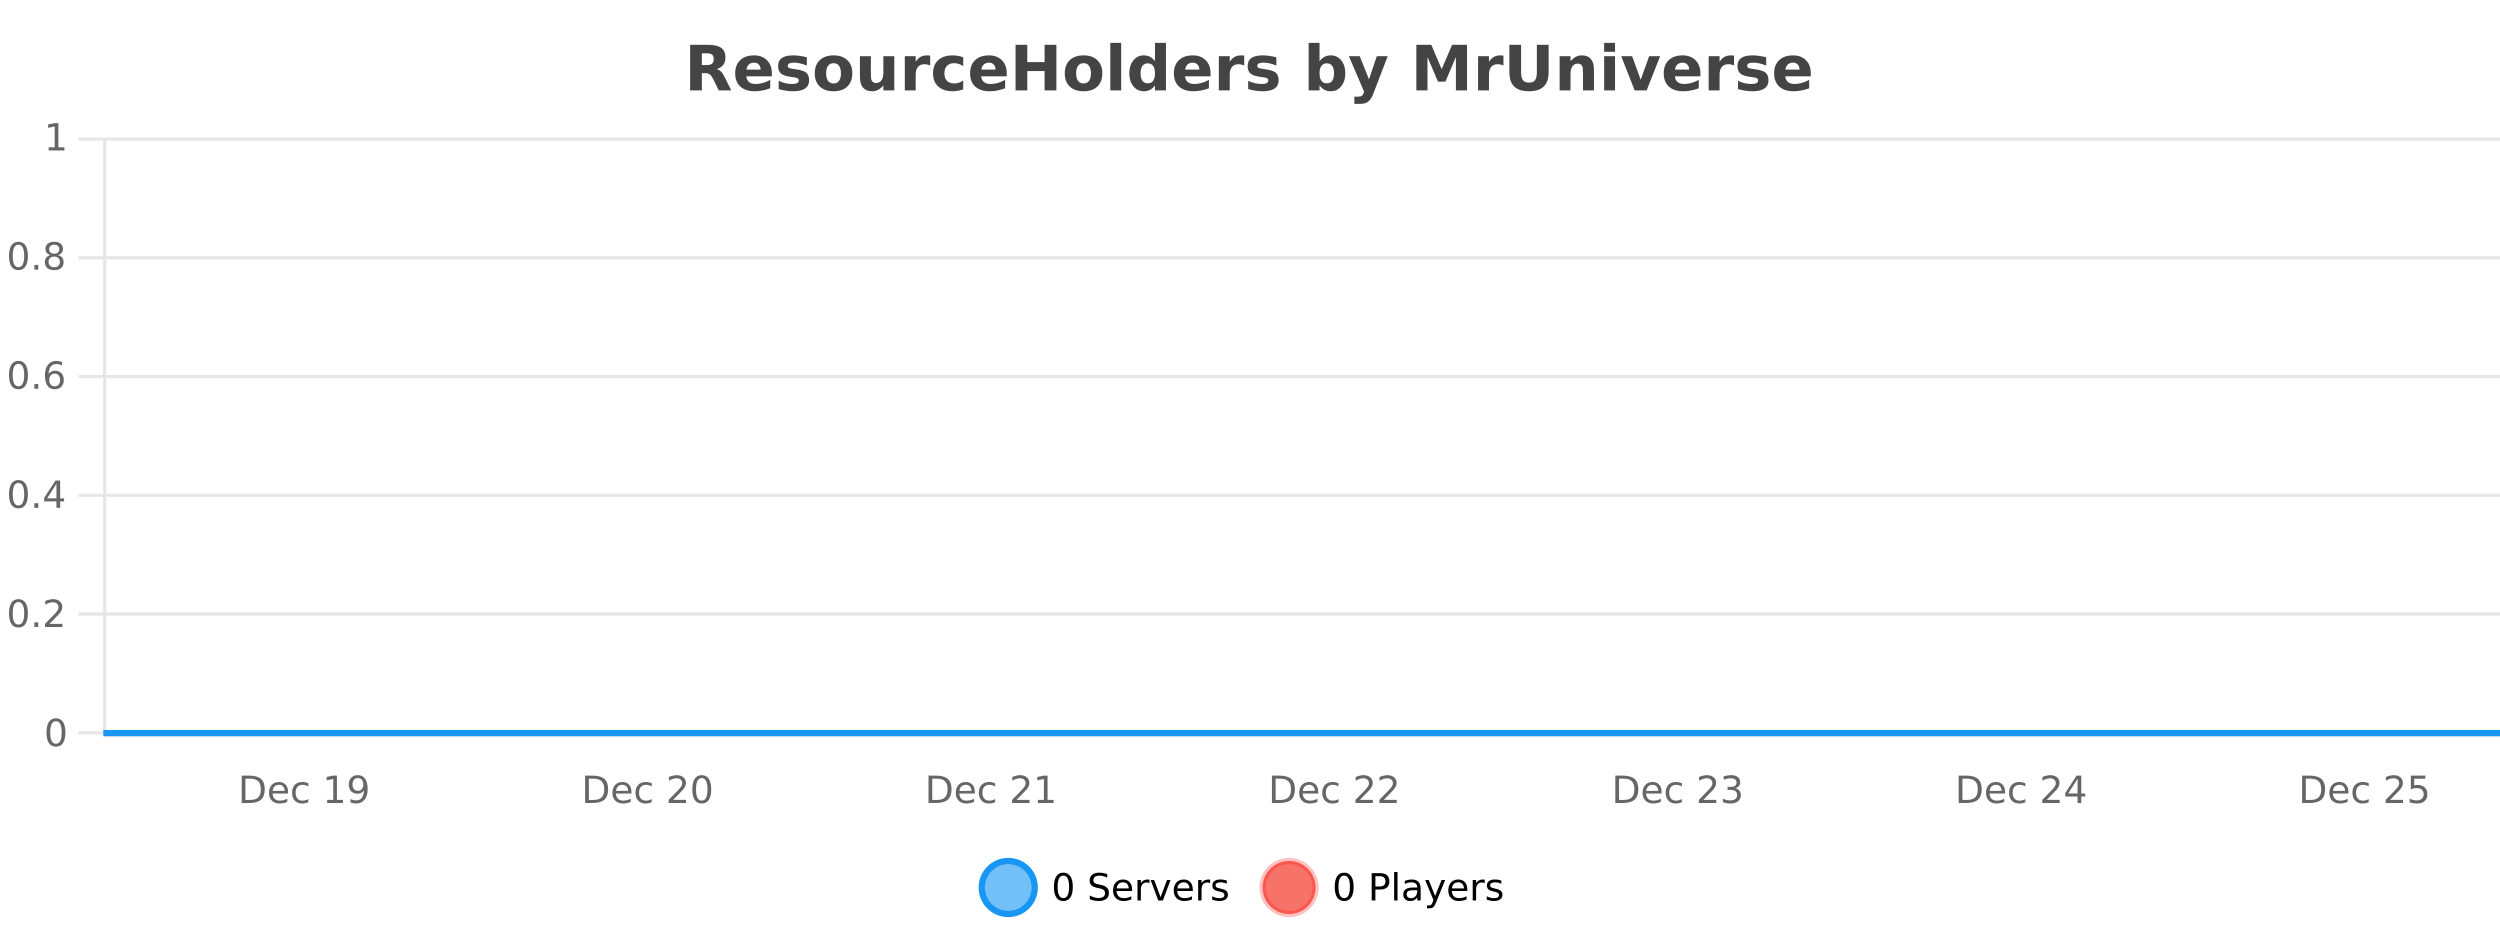 <?xml version="1.0" encoding="UTF-8"?>
<svg xmlns="http://www.w3.org/2000/svg" xmlns:xlink="http://www.w3.org/1999/xlink" width="800pt" height="300pt" viewBox="0 0 800 300" version="1.1">
<defs>
<clipPath id="clip1">
  <path d="M 285 263 L 360 263 L 360 300 L 285 300 Z M 285 263 "/>
</clipPath>
<clipPath id="clip2">
  <path d="M 375 263 L 450 263 L 450 300 L 375 300 Z M 375 263 "/>
</clipPath>
<clipPath id="clip3">
  <path d="M 32.086 233 L 800 233 L 800 235.602 L 32.086 235.602 Z M 32.086 233 "/>
</clipPath>
</defs>
<g id="surface3606346">
<rect x="0" y="0" width="800" height="300" style="fill:rgb(100%,100%,100%);fill-opacity:1;stroke:none;"/>
<path style="fill:none;stroke-width:1;stroke-linecap:butt;stroke-linejoin:miter;stroke:rgb(0%,0%,0%);stroke-opacity:0.098;stroke-miterlimit:10;" d="M 34 234.5 L 800 234.5 "/>
<path style="fill:none;stroke-width:1;stroke-linecap:butt;stroke-linejoin:miter;stroke:rgb(0%,0%,0%);stroke-opacity:0.098;stroke-miterlimit:10;" d="M 25.086 234.5 L 33 234.5 "/>
<path style="fill:none;stroke-width:1;stroke-linecap:butt;stroke-linejoin:miter;stroke:rgb(0%,0%,0%);stroke-opacity:0.098;stroke-miterlimit:10;" d="M 34 196.5 L 800 196.5 "/>
<path style="fill:none;stroke-width:1;stroke-linecap:butt;stroke-linejoin:miter;stroke:rgb(0%,0%,0%);stroke-opacity:0.098;stroke-miterlimit:10;" d="M 25.086 196.5 L 33 196.5 "/>
<path style="fill:none;stroke-width:1;stroke-linecap:butt;stroke-linejoin:miter;stroke:rgb(0%,0%,0%);stroke-opacity:0.098;stroke-miterlimit:10;" d="M 34 158.5 L 800 158.5 "/>
<path style="fill:none;stroke-width:1;stroke-linecap:butt;stroke-linejoin:miter;stroke:rgb(0%,0%,0%);stroke-opacity:0.098;stroke-miterlimit:10;" d="M 25.086 158.5 L 33 158.5 "/>
<path style="fill:none;stroke-width:1;stroke-linecap:butt;stroke-linejoin:miter;stroke:rgb(0%,0%,0%);stroke-opacity:0.098;stroke-miterlimit:10;" d="M 34 120.5 L 800 120.5 "/>
<path style="fill:none;stroke-width:1;stroke-linecap:butt;stroke-linejoin:miter;stroke:rgb(0%,0%,0%);stroke-opacity:0.098;stroke-miterlimit:10;" d="M 25.086 120.5 L 33 120.5 "/>
<path style="fill:none;stroke-width:1;stroke-linecap:butt;stroke-linejoin:miter;stroke:rgb(0%,0%,0%);stroke-opacity:0.098;stroke-miterlimit:10;" d="M 34 82.5 L 800 82.5 "/>
<path style="fill:none;stroke-width:1;stroke-linecap:butt;stroke-linejoin:miter;stroke:rgb(0%,0%,0%);stroke-opacity:0.098;stroke-miterlimit:10;" d="M 25.086 82.5 L 33 82.5 "/>
<path style="fill:none;stroke-width:1;stroke-linecap:butt;stroke-linejoin:miter;stroke:rgb(0%,0%,0%);stroke-opacity:0.098;stroke-miterlimit:10;" d="M 34 44.5 L 800 44.5 "/>
<path style="fill:none;stroke-width:1;stroke-linecap:butt;stroke-linejoin:miter;stroke:rgb(0%,0%,0%);stroke-opacity:0.098;stroke-miterlimit:10;" d="M 25.086 44.5 L 33 44.5 "/>
<path style=" stroke:none;fill-rule:nonzero;fill:rgb(9.02%,58.824%,95.294%);fill-opacity:0.6;" d="M 331.121 284 C 331.121 288.688 327.324 292.484 322.637 292.484 C 317.953 292.484 314.152 288.688 314.152 284 C 314.152 279.312 317.953 275.516 322.637 275.516 C 327.324 275.516 331.121 279.312 331.121 284 Z M 331.121 284 "/>
<g clip-path="url(#clip1)" clip-rule="nonzero">
<path style="fill:none;stroke-width:2;stroke-linecap:butt;stroke-linejoin:miter;stroke:rgb(9.02%,58.824%,95.294%);stroke-opacity:1;stroke-miterlimit:10;" d="M 331.121 284 C 331.121 288.688 327.324 292.484 322.637 292.484 C 317.953 292.484 314.152 288.688 314.152 284 C 314.152 279.312 317.953 275.516 322.637 275.516 C 327.324 275.516 331.121 279.312 331.121 284 Z M 331.121 284 "/>
</g>
<path style=" stroke:none;fill-rule:nonzero;fill:rgb(0%,0%,0%);fill-opacity:1;" d="M 340.266 280.188 C 339.66 280.188 339.203 280.492 338.891 281.094 C 338.586 281.688 338.438 282.59 338.438 283.797 C 338.438 284.996 338.586 285.898 338.891 286.5 C 339.203 287.094 339.66 287.391 340.266 287.391 C 340.879 287.391 341.336 287.094 341.641 286.5 C 341.953 285.898 342.109 284.996 342.109 283.797 C 342.109 282.59 341.953 281.688 341.641 281.094 C 341.336 280.492 340.879 280.188 340.266 280.188 Z M 340.266 279.25 C 341.242 279.25 341.992 279.641 342.516 280.422 C 343.035 281.195 343.297 282.32 343.297 283.797 C 343.297 285.266 343.035 286.391 342.516 287.172 C 341.992 287.945 341.242 288.328 340.266 288.328 C 339.285 288.328 338.535 287.945 338.016 287.172 C 337.504 286.391 337.25 285.266 337.25 283.797 C 337.25 282.32 337.504 281.195 338.016 280.422 C 338.535 279.641 339.285 279.25 340.266 279.25 Z M 354.32 279.688 L 354.32 280.844 C 353.871 280.637 353.445 280.48 353.039 280.375 C 352.641 280.262 352.262 280.203 351.898 280.203 C 351.25 280.203 350.75 280.328 350.398 280.578 C 350.055 280.828 349.883 281.188 349.883 281.656 C 349.883 282.043 349.996 282.336 350.227 282.531 C 350.453 282.73 350.898 282.887 351.555 283 L 352.258 283.156 C 353.141 283.324 353.793 283.621 354.211 284.047 C 354.637 284.465 354.852 285.027 354.852 285.734 C 354.852 286.59 354.562 287.234 353.992 287.672 C 353.43 288.109 352.594 288.328 351.492 288.328 C 351.086 288.328 350.648 288.281 350.18 288.188 C 349.711 288.094 349.227 287.953 348.727 287.766 L 348.727 286.547 C 349.203 286.82 349.672 287.023 350.133 287.156 C 350.602 287.293 351.055 287.359 351.492 287.359 C 352.168 287.359 352.688 287.23 353.055 286.969 C 353.43 286.699 353.617 286.32 353.617 285.828 C 353.617 285.402 353.48 285.07 353.211 284.828 C 352.949 284.578 352.516 284.398 351.914 284.281 L 351.195 284.141 C 350.309 283.965 349.668 283.688 349.273 283.312 C 348.887 282.938 348.695 282.418 348.695 281.75 C 348.695 280.969 348.965 280.359 349.508 279.922 C 350.047 279.477 350.797 279.25 351.758 279.25 C 352.172 279.25 352.59 279.289 353.008 279.359 C 353.434 279.434 353.871 279.543 354.32 279.688 Z M 362.266 284.609 L 362.266 285.125 L 357.297 285.125 C 357.348 285.875 357.57 286.445 357.969 286.828 C 358.375 287.215 358.93 287.406 359.641 287.406 C 360.055 287.406 360.457 287.359 360.844 287.266 C 361.238 287.164 361.629 287.008 362.016 286.797 L 362.016 287.828 C 361.617 287.984 361.219 288.105 360.812 288.188 C 360.406 288.281 359.992 288.328 359.578 288.328 C 358.535 288.328 357.707 288.027 357.094 287.422 C 356.477 286.809 356.172 285.98 356.172 284.938 C 356.172 283.867 356.461 283.016 357.047 282.391 C 357.629 281.758 358.41 281.438 359.391 281.438 C 360.273 281.438 360.973 281.727 361.484 282.297 C 362.004 282.859 362.266 283.633 362.266 284.609 Z M 361.188 284.281 C 361.176 283.699 361.008 283.23 360.688 282.875 C 360.363 282.523 359.938 282.344 359.406 282.344 C 358.801 282.344 358.316 282.516 357.953 282.859 C 357.598 283.203 357.395 283.684 357.344 284.297 Z M 367.836 282.594 C 367.711 282.531 367.574 282.484 367.43 282.453 C 367.293 282.414 367.137 282.391 366.961 282.391 C 366.355 282.391 365.887 282.59 365.555 282.984 C 365.23 283.383 365.07 283.953 365.07 284.703 L 365.07 288.156 L 363.992 288.156 L 363.992 281.594 L 365.07 281.594 L 365.07 282.609 C 365.297 282.215 365.594 281.922 365.961 281.734 C 366.324 281.539 366.766 281.438 367.289 281.438 C 367.359 281.438 367.438 281.445 367.523 281.453 C 367.617 281.465 367.715 281.48 367.82 281.5 Z M 368.195 281.594 L 369.336 281.594 L 371.383 287.094 L 373.445 281.594 L 374.586 281.594 L 372.117 288.156 L 370.648 288.156 Z M 381.688 284.609 L 381.688 285.125 L 376.719 285.125 C 376.77 285.875 376.992 286.445 377.391 286.828 C 377.797 287.215 378.352 287.406 379.062 287.406 C 379.477 287.406 379.879 287.359 380.266 287.266 C 380.66 287.164 381.051 287.008 381.438 286.797 L 381.438 287.828 C 381.039 287.984 380.641 288.105 380.234 288.188 C 379.828 288.281 379.414 288.328 379 288.328 C 377.957 288.328 377.129 288.027 376.516 287.422 C 375.898 286.809 375.594 285.98 375.594 284.938 C 375.594 283.867 375.883 283.016 376.469 282.391 C 377.051 281.758 377.832 281.438 378.812 281.438 C 379.695 281.438 380.395 281.727 380.906 282.297 C 381.426 282.859 381.688 283.633 381.688 284.609 Z M 380.609 284.281 C 380.598 283.699 380.43 283.23 380.109 282.875 C 379.785 282.523 379.359 282.344 378.828 282.344 C 378.223 282.344 377.738 282.516 377.375 282.859 C 377.02 283.203 376.816 283.684 376.766 284.297 Z M 387.258 282.594 C 387.133 282.531 386.996 282.484 386.852 282.453 C 386.715 282.414 386.559 282.391 386.383 282.391 C 385.777 282.391 385.309 282.59 384.977 282.984 C 384.652 283.383 384.492 283.953 384.492 284.703 L 384.492 288.156 L 383.414 288.156 L 383.414 281.594 L 384.492 281.594 L 384.492 282.609 C 384.719 282.215 385.016 281.922 385.383 281.734 C 385.746 281.539 386.188 281.438 386.711 281.438 C 386.781 281.438 386.859 281.445 386.945 281.453 C 387.039 281.465 387.137 281.48 387.242 281.5 Z M 392.562 281.781 L 392.562 282.812 C 392.258 282.656 391.941 282.543 391.609 282.469 C 391.285 282.387 390.945 282.344 390.594 282.344 C 390.062 282.344 389.66 282.43 389.391 282.594 C 389.117 282.75 388.984 282.996 388.984 283.328 C 388.984 283.578 389.078 283.777 389.266 283.922 C 389.461 284.059 389.852 284.188 390.438 284.312 L 390.797 284.406 C 391.566 284.562 392.113 284.793 392.438 285.094 C 392.758 285.398 392.922 285.812 392.922 286.344 C 392.922 286.961 392.676 287.445 392.188 287.797 C 391.707 288.152 391.047 288.328 390.203 288.328 C 389.848 288.328 389.477 288.289 389.094 288.219 C 388.719 288.156 388.32 288.059 387.906 287.922 L 387.906 286.797 C 388.301 287.008 388.691 287.164 389.078 287.266 C 389.461 287.371 389.848 287.422 390.234 287.422 C 390.734 287.422 391.117 287.34 391.391 287.172 C 391.672 286.996 391.812 286.746 391.812 286.422 C 391.812 286.133 391.711 285.906 391.516 285.75 C 391.316 285.594 390.883 285.445 390.219 285.297 L 389.844 285.219 C 389.176 285.074 388.691 284.855 388.391 284.562 C 388.098 284.273 387.953 283.875 387.953 283.375 C 387.953 282.75 388.172 282.273 388.609 281.938 C 389.047 281.605 389.664 281.438 390.469 281.438 C 390.863 281.438 391.238 281.469 391.594 281.531 C 391.945 281.586 392.27 281.668 392.562 281.781 Z M 332.637 277.016 "/>
<path style=" stroke:none;fill-rule:nonzero;fill:rgb(96.863%,44.706%,40.784%);fill-opacity:1;" d="M 420.988 284 C 420.988 288.688 417.191 292.484 412.504 292.484 C 407.82 292.484 404.02 288.688 404.02 284 C 404.02 279.312 407.82 275.516 412.504 275.516 C 417.191 275.516 420.988 279.312 420.988 284 Z M 420.988 284 "/>
<g clip-path="url(#clip2)" clip-rule="nonzero">
<path style="fill:none;stroke-width:2;stroke-linecap:butt;stroke-linejoin:miter;stroke:rgb(100%,4.706%,0%);stroke-opacity:0.247;stroke-miterlimit:10;" d="M 420.988 284 C 420.988 288.688 417.191 292.484 412.504 292.484 C 407.82 292.484 404.02 288.688 404.02 284 C 404.02 279.312 407.82 275.516 412.504 275.516 C 417.191 275.516 420.988 279.312 420.988 284 Z M 420.988 284 "/>
</g>
<path style=" stroke:none;fill-rule:nonzero;fill:rgb(0%,0%,0%);fill-opacity:1;" d="M 430.133 280.188 C 429.527 280.188 429.07 280.492 428.758 281.094 C 428.453 281.688 428.305 282.59 428.305 283.797 C 428.305 284.996 428.453 285.898 428.758 286.5 C 429.07 287.094 429.527 287.391 430.133 287.391 C 430.746 287.391 431.203 287.094 431.508 286.5 C 431.82 285.898 431.977 284.996 431.977 283.797 C 431.977 282.59 431.82 281.688 431.508 281.094 C 431.203 280.492 430.746 280.188 430.133 280.188 Z M 430.133 279.25 C 431.109 279.25 431.859 279.641 432.383 280.422 C 432.902 281.195 433.164 282.32 433.164 283.797 C 433.164 285.266 432.902 286.391 432.383 287.172 C 431.859 287.945 431.109 288.328 430.133 288.328 C 429.152 288.328 428.402 287.945 427.883 287.172 C 427.371 286.391 427.117 285.266 427.117 283.797 C 427.117 282.32 427.371 281.195 427.883 280.422 C 428.402 279.641 429.152 279.25 430.133 279.25 Z M 440.125 280.375 L 440.125 283.672 L 441.609 283.672 C 442.16 283.672 442.586 283.531 442.891 283.25 C 443.191 282.961 443.344 282.547 443.344 282.016 C 443.344 281.496 443.191 281.094 442.891 280.812 C 442.586 280.523 442.16 280.375 441.609 280.375 Z M 438.938 279.406 L 441.609 279.406 C 442.598 279.406 443.344 279.633 443.844 280.078 C 444.344 280.516 444.594 281.164 444.594 282.016 C 444.594 282.883 444.344 283.539 443.844 283.984 C 443.344 284.422 442.598 284.641 441.609 284.641 L 440.125 284.641 L 440.125 288.156 L 438.938 288.156 Z M 446.129 279.031 L 447.207 279.031 L 447.207 288.156 L 446.129 288.156 Z M 452.445 284.859 C 451.578 284.859 450.977 284.961 450.633 285.156 C 450.297 285.355 450.133 285.695 450.133 286.172 C 450.133 286.559 450.258 286.867 450.508 287.094 C 450.766 287.312 451.109 287.422 451.539 287.422 C 452.141 287.422 452.621 287.215 452.977 286.797 C 453.34 286.371 453.523 285.805 453.523 285.094 L 453.523 284.859 Z M 454.602 284.406 L 454.602 288.156 L 453.523 288.156 L 453.523 287.156 C 453.273 287.555 452.965 287.852 452.602 288.047 C 452.234 288.234 451.789 288.328 451.258 288.328 C 450.578 288.328 450.043 288.141 449.648 287.766 C 449.25 287.383 449.055 286.875 449.055 286.25 C 449.055 285.512 449.297 284.953 449.789 284.578 C 450.289 284.203 451.027 284.016 452.008 284.016 L 453.523 284.016 L 453.523 283.906 C 453.523 283.406 453.355 283.023 453.023 282.75 C 452.699 282.48 452.246 282.344 451.664 282.344 C 451.289 282.344 450.918 282.391 450.555 282.484 C 450.199 282.578 449.859 282.715 449.539 282.891 L 449.539 281.891 C 449.934 281.734 450.312 281.621 450.68 281.547 C 451.055 281.477 451.418 281.438 451.773 281.438 C 452.719 281.438 453.43 281.684 453.898 282.172 C 454.367 282.664 454.602 283.406 454.602 284.406 Z M 459.551 288.766 C 459.246 289.547 458.949 290.055 458.66 290.297 C 458.367 290.535 457.98 290.656 457.504 290.656 L 456.645 290.656 L 456.645 289.75 L 457.27 289.75 C 457.57 289.75 457.801 289.676 457.957 289.531 C 458.121 289.395 458.305 289.066 458.504 288.547 L 458.707 288.047 L 456.051 281.594 L 457.191 281.594 L 459.238 286.719 L 461.301 281.594 L 462.441 281.594 Z M 469.543 284.609 L 469.543 285.125 L 464.574 285.125 C 464.625 285.875 464.848 286.445 465.246 286.828 C 465.652 287.215 466.207 287.406 466.918 287.406 C 467.332 287.406 467.734 287.359 468.121 287.266 C 468.516 287.164 468.906 287.008 469.293 286.797 L 469.293 287.828 C 468.895 287.984 468.496 288.105 468.09 288.188 C 467.684 288.281 467.27 288.328 466.855 288.328 C 465.812 288.328 464.984 288.027 464.371 287.422 C 463.754 286.809 463.449 285.98 463.449 284.938 C 463.449 283.867 463.738 283.016 464.324 282.391 C 464.906 281.758 465.688 281.438 466.668 281.438 C 467.551 281.438 468.25 281.727 468.762 282.297 C 469.281 282.859 469.543 283.633 469.543 284.609 Z M 468.465 284.281 C 468.453 283.699 468.285 283.23 467.965 282.875 C 467.641 282.523 467.215 282.344 466.684 282.344 C 466.078 282.344 465.594 282.516 465.23 282.859 C 464.875 283.203 464.672 283.684 464.621 284.297 Z M 475.113 282.594 C 474.988 282.531 474.852 282.484 474.707 282.453 C 474.57 282.414 474.414 282.391 474.238 282.391 C 473.633 282.391 473.164 282.59 472.832 282.984 C 472.508 283.383 472.348 283.953 472.348 284.703 L 472.348 288.156 L 471.27 288.156 L 471.27 281.594 L 472.348 281.594 L 472.348 282.609 C 472.574 282.215 472.871 281.922 473.238 281.734 C 473.602 281.539 474.043 281.438 474.566 281.438 C 474.637 281.438 474.715 281.445 474.801 281.453 C 474.895 281.465 474.992 281.48 475.098 281.5 Z M 480.422 281.781 L 480.422 282.812 C 480.117 282.656 479.801 282.543 479.469 282.469 C 479.145 282.387 478.805 282.344 478.453 282.344 C 477.922 282.344 477.52 282.43 477.25 282.594 C 476.977 282.75 476.844 282.996 476.844 283.328 C 476.844 283.578 476.938 283.777 477.125 283.922 C 477.32 284.059 477.711 284.188 478.297 284.312 L 478.656 284.406 C 479.426 284.562 479.973 284.793 480.297 285.094 C 480.617 285.398 480.781 285.812 480.781 286.344 C 480.781 286.961 480.535 287.445 480.047 287.797 C 479.566 288.152 478.906 288.328 478.062 288.328 C 477.707 288.328 477.336 288.289 476.953 288.219 C 476.578 288.156 476.18 288.059 475.766 287.922 L 475.766 286.797 C 476.16 287.008 476.551 287.164 476.938 287.266 C 477.32 287.371 477.707 287.422 478.094 287.422 C 478.594 287.422 478.977 287.34 479.25 287.172 C 479.531 286.996 479.672 286.746 479.672 286.422 C 479.672 286.133 479.57 285.906 479.375 285.75 C 479.176 285.594 478.742 285.445 478.078 285.297 L 477.703 285.219 C 477.035 285.074 476.551 284.855 476.25 284.562 C 475.957 284.273 475.812 283.875 475.812 283.375 C 475.812 282.75 476.031 282.273 476.469 281.938 C 476.906 281.605 477.523 281.438 478.328 281.438 C 478.723 281.438 479.098 281.469 479.453 281.531 C 479.805 281.586 480.129 281.668 480.422 281.781 Z M 422.504 277.016 "/>
<path style=" stroke:none;fill-rule:nonzero;fill:rgb(26.667%,26.667%,26.667%);fill-opacity:1;" d="M 226.172 20.812 C 226.961 20.812 227.531 20.668 227.875 20.375 C 228.219 20.074 228.391 19.59 228.391 18.922 C 228.391 18.258 228.219 17.781 227.875 17.5 C 227.531 17.211 226.961 17.062 226.172 17.062 L 224.594 17.062 L 224.594 20.812 Z M 224.594 23.406 L 224.594 28.922 L 220.844 28.922 L 220.844 14.344 L 226.578 14.344 C 228.492 14.344 229.898 14.668 230.797 15.312 C 231.691 15.961 232.141 16.977 232.141 18.359 C 232.141 19.328 231.906 20.125 231.438 20.75 C 230.977 21.367 230.281 21.82 229.344 22.109 C 229.852 22.227 230.312 22.492 230.719 22.906 C 231.125 23.312 231.535 23.938 231.953 24.781 L 234 28.922 L 230 28.922 L 228.219 25.297 C 227.863 24.57 227.5 24.074 227.125 23.812 C 226.758 23.543 226.27 23.406 225.656 23.406 Z M 246.992 23.422 L 246.992 24.422 L 238.82 24.422 C 238.902 25.246 239.199 25.859 239.711 26.266 C 240.219 26.672 240.93 26.875 241.836 26.875 C 242.574 26.875 243.328 26.766 244.102 26.547 C 244.871 26.328 245.664 26 246.477 25.562 L 246.477 28.25 C 245.652 28.562 244.824 28.797 243.992 28.953 C 243.168 29.117 242.344 29.203 241.523 29.203 C 239.543 29.203 238 28.703 236.898 27.703 C 235.805 26.695 235.258 25.281 235.258 23.469 C 235.258 21.68 235.793 20.273 236.867 19.25 C 237.949 18.23 239.434 17.719 241.32 17.719 C 243.039 17.719 244.414 18.242 245.445 19.281 C 246.477 20.312 246.992 21.695 246.992 23.422 Z M 243.398 22.266 C 243.398 21.602 243.203 21.062 242.82 20.656 C 242.434 20.25 241.93 20.047 241.305 20.047 C 240.625 20.047 240.074 20.242 239.648 20.625 C 239.23 21 238.969 21.547 238.867 22.266 Z M 258.184 18.328 L 258.184 20.984 C 257.441 20.672 256.723 20.438 256.027 20.281 C 255.328 20.125 254.668 20.047 254.043 20.047 C 253.387 20.047 252.895 20.133 252.574 20.297 C 252.25 20.465 252.09 20.719 252.09 21.062 C 252.09 21.344 252.207 21.559 252.449 21.703 C 252.699 21.852 253.137 21.961 253.762 22.031 L 254.387 22.125 C 256.176 22.355 257.379 22.73 257.996 23.25 C 258.609 23.773 258.918 24.59 258.918 25.703 C 258.918 26.871 258.484 27.746 257.621 28.328 C 256.766 28.914 255.488 29.203 253.793 29.203 C 253.062 29.203 252.312 29.145 251.543 29.031 C 250.77 28.918 249.98 28.746 249.168 28.516 L 249.168 25.859 C 249.863 26.203 250.578 26.461 251.309 26.625 C 252.035 26.793 252.781 26.875 253.543 26.875 C 254.23 26.875 254.746 26.781 255.09 26.594 C 255.434 26.406 255.605 26.125 255.605 25.75 C 255.605 25.438 255.484 25.211 255.246 25.062 C 255.004 24.906 254.531 24.789 253.824 24.703 L 253.215 24.625 C 251.652 24.43 250.559 24.07 249.934 23.547 C 249.309 23.016 248.996 22.215 248.996 21.141 C 248.996 19.984 249.391 19.125 250.184 18.562 C 250.984 18 252.203 17.719 253.84 17.719 C 254.484 17.719 255.16 17.773 255.871 17.875 C 256.578 17.969 257.348 18.121 258.184 18.328 Z M 266.758 20.219 C 265.977 20.219 265.383 20.5 264.977 21.062 C 264.57 21.617 264.367 22.418 264.367 23.469 C 264.367 24.512 264.57 25.312 264.977 25.875 C 265.383 26.43 265.977 26.703 266.758 26.703 C 267.516 26.703 268.094 26.43 268.492 25.875 C 268.898 25.312 269.102 24.512 269.102 23.469 C 269.102 22.418 268.898 21.617 268.492 21.062 C 268.094 20.5 267.516 20.219 266.758 20.219 Z M 266.758 17.719 C 268.633 17.719 270.094 18.23 271.148 19.25 C 272.211 20.262 272.742 21.668 272.742 23.469 C 272.742 25.262 272.211 26.668 271.148 27.688 C 270.094 28.699 268.633 29.203 266.758 29.203 C 264.859 29.203 263.383 28.699 262.32 27.688 C 261.258 26.668 260.727 25.262 260.727 23.469 C 260.727 21.668 261.258 20.262 262.32 19.25 C 263.383 18.23 264.859 17.719 266.758 17.719 Z M 275.172 24.656 L 275.172 17.984 L 278.688 17.984 L 278.688 19.078 C 278.688 19.672 278.68 20.418 278.672 21.312 C 278.672 22.211 278.672 22.805 278.672 23.094 C 278.672 23.98 278.691 24.617 278.734 25 C 278.785 25.387 278.863 25.668 278.969 25.844 C 279.113 26.074 279.301 26.25 279.531 26.375 C 279.758 26.5 280.023 26.562 280.328 26.562 C 281.055 26.562 281.629 26.281 282.047 25.719 C 282.461 25.156 282.672 24.383 282.672 23.391 L 282.672 17.984 L 286.172 17.984 L 286.172 28.922 L 282.672 28.922 L 282.672 27.344 C 282.141 27.98 281.578 28.449 280.984 28.75 C 280.398 29.051 279.754 29.203 279.047 29.203 C 277.785 29.203 276.82 28.82 276.156 28.047 C 275.5 27.266 275.172 26.137 275.172 24.656 Z M 297.66 20.969 C 297.348 20.824 297.039 20.719 296.738 20.656 C 296.434 20.586 296.133 20.547 295.832 20.547 C 294.926 20.547 294.227 20.836 293.738 21.406 C 293.258 21.98 293.02 22.805 293.02 23.875 L 293.02 28.922 L 289.535 28.922 L 289.535 17.984 L 293.02 17.984 L 293.02 19.781 C 293.465 19.062 293.98 18.543 294.566 18.219 C 295.148 17.887 295.848 17.719 296.66 17.719 C 296.785 17.719 296.914 17.727 297.051 17.734 C 297.184 17.746 297.383 17.766 297.645 17.797 Z M 308.227 18.328 L 308.227 21.172 C 307.758 20.852 307.281 20.609 306.805 20.453 C 306.324 20.297 305.824 20.219 305.305 20.219 C 304.336 20.219 303.574 20.508 303.023 21.078 C 302.48 21.641 302.211 22.438 302.211 23.469 C 302.211 24.492 302.48 25.289 303.023 25.859 C 303.574 26.422 304.336 26.703 305.305 26.703 C 305.855 26.703 306.375 26.625 306.867 26.469 C 307.355 26.305 307.809 26.059 308.227 25.734 L 308.227 28.594 C 307.684 28.805 307.133 28.953 306.57 29.047 C 306.008 29.148 305.438 29.203 304.867 29.203 C 302.898 29.203 301.355 28.699 300.242 27.688 C 299.125 26.68 298.57 25.273 298.57 23.469 C 298.57 21.656 299.125 20.246 300.242 19.234 C 301.355 18.227 302.898 17.719 304.867 17.719 C 305.438 17.719 306 17.773 306.555 17.875 C 307.117 17.969 307.672 18.121 308.227 18.328 Z M 322.16 23.422 L 322.16 24.422 L 313.988 24.422 C 314.07 25.246 314.367 25.859 314.879 26.266 C 315.387 26.672 316.098 26.875 317.004 26.875 C 317.742 26.875 318.496 26.766 319.27 26.547 C 320.039 26.328 320.832 26 321.645 25.562 L 321.645 28.25 C 320.82 28.562 319.992 28.797 319.16 28.953 C 318.336 29.117 317.512 29.203 316.691 29.203 C 314.711 29.203 313.168 28.703 312.066 27.703 C 310.973 26.695 310.426 25.281 310.426 23.469 C 310.426 21.68 310.961 20.273 312.035 19.25 C 313.117 18.23 314.602 17.719 316.488 17.719 C 318.207 17.719 319.582 18.242 320.613 19.281 C 321.645 20.312 322.16 21.695 322.16 23.422 Z M 318.566 22.266 C 318.566 21.602 318.371 21.062 317.988 20.656 C 317.602 20.25 317.098 20.047 316.473 20.047 C 315.793 20.047 315.242 20.242 314.816 20.625 C 314.398 21 314.137 21.547 314.035 22.266 Z M 324.977 14.344 L 328.727 14.344 L 328.727 19.891 L 334.273 19.891 L 334.273 14.344 L 338.039 14.344 L 338.039 28.922 L 334.273 28.922 L 334.273 22.734 L 328.727 22.734 L 328.727 28.922 L 324.977 28.922 Z M 346.758 20.219 C 345.977 20.219 345.383 20.5 344.977 21.062 C 344.57 21.617 344.367 22.418 344.367 23.469 C 344.367 24.512 344.57 25.312 344.977 25.875 C 345.383 26.43 345.977 26.703 346.758 26.703 C 347.516 26.703 348.094 26.43 348.492 25.875 C 348.898 25.312 349.102 24.512 349.102 23.469 C 349.102 22.418 348.898 21.617 348.492 21.062 C 348.094 20.5 347.516 20.219 346.758 20.219 Z M 346.758 17.719 C 348.633 17.719 350.094 18.23 351.148 19.25 C 352.211 20.262 352.742 21.668 352.742 23.469 C 352.742 25.262 352.211 26.668 351.148 27.688 C 350.094 28.699 348.633 29.203 346.758 29.203 C 344.859 29.203 343.383 28.699 342.32 27.688 C 341.258 26.668 340.727 25.262 340.727 23.469 C 340.727 21.668 341.258 20.262 342.32 19.25 C 343.383 18.23 344.859 17.719 346.758 17.719 Z M 355.297 13.719 L 358.781 13.719 L 358.781 28.922 L 355.297 28.922 Z M 369.59 19.578 L 369.59 13.719 L 373.105 13.719 L 373.105 28.922 L 369.59 28.922 L 369.59 27.344 C 369.109 27.992 368.578 28.465 367.996 28.766 C 367.41 29.055 366.738 29.203 365.98 29.203 C 364.637 29.203 363.531 28.668 362.668 27.594 C 361.801 26.523 361.371 25.148 361.371 23.469 C 361.371 21.781 361.801 20.402 362.668 19.328 C 363.531 18.258 364.637 17.719 365.98 17.719 C 366.738 17.719 367.41 17.871 367.996 18.172 C 368.578 18.477 369.109 18.945 369.59 19.578 Z M 367.277 26.672 C 368.027 26.672 368.598 26.402 368.996 25.859 C 369.391 25.309 369.59 24.512 369.59 23.469 C 369.59 22.43 369.391 21.637 368.996 21.094 C 368.598 20.543 368.027 20.266 367.277 20.266 C 366.535 20.266 365.969 20.543 365.574 21.094 C 365.176 21.637 364.98 22.43 364.98 23.469 C 364.98 24.512 365.176 25.309 365.574 25.859 C 365.969 26.402 366.535 26.672 367.277 26.672 Z M 387.375 23.422 L 387.375 24.422 L 379.203 24.422 C 379.285 25.246 379.582 25.859 380.094 26.266 C 380.602 26.672 381.312 26.875 382.219 26.875 C 382.957 26.875 383.711 26.766 384.484 26.547 C 385.254 26.328 386.047 26 386.859 25.562 L 386.859 28.25 C 386.035 28.562 385.207 28.797 384.375 28.953 C 383.551 29.117 382.727 29.203 381.906 29.203 C 379.926 29.203 378.383 28.703 377.281 27.703 C 376.188 26.695 375.641 25.281 375.641 23.469 C 375.641 21.68 376.176 20.273 377.25 19.25 C 378.332 18.23 379.816 17.719 381.703 17.719 C 383.422 17.719 384.797 18.242 385.828 19.281 C 386.859 20.312 387.375 21.695 387.375 23.422 Z M 383.781 22.266 C 383.781 21.602 383.586 21.062 383.203 20.656 C 382.816 20.25 382.312 20.047 381.688 20.047 C 381.008 20.047 380.457 20.242 380.031 20.625 C 379.613 21 379.352 21.547 379.25 22.266 Z M 398.156 20.969 C 397.844 20.824 397.535 20.719 397.234 20.656 C 396.93 20.586 396.629 20.547 396.328 20.547 C 395.422 20.547 394.723 20.836 394.234 21.406 C 393.754 21.98 393.516 22.805 393.516 23.875 L 393.516 28.922 L 390.031 28.922 L 390.031 17.984 L 393.516 17.984 L 393.516 19.781 C 393.961 19.062 394.477 18.543 395.062 18.219 C 395.645 17.887 396.344 17.719 397.156 17.719 C 397.281 17.719 397.41 17.727 397.547 17.734 C 397.68 17.746 397.879 17.766 398.141 17.797 Z M 408.43 18.328 L 408.43 20.984 C 407.688 20.672 406.969 20.438 406.273 20.281 C 405.574 20.125 404.914 20.047 404.289 20.047 C 403.633 20.047 403.141 20.133 402.82 20.297 C 402.496 20.465 402.336 20.719 402.336 21.062 C 402.336 21.344 402.453 21.559 402.695 21.703 C 402.945 21.852 403.383 21.961 404.008 22.031 L 404.633 22.125 C 406.422 22.355 407.625 22.73 408.242 23.25 C 408.855 23.773 409.164 24.59 409.164 25.703 C 409.164 26.871 408.73 27.746 407.867 28.328 C 407.012 28.914 405.734 29.203 404.039 29.203 C 403.309 29.203 402.559 29.145 401.789 29.031 C 401.016 28.918 400.227 28.746 399.414 28.516 L 399.414 25.859 C 400.109 26.203 400.824 26.461 401.555 26.625 C 402.281 26.793 403.027 26.875 403.789 26.875 C 404.477 26.875 404.992 26.781 405.336 26.594 C 405.68 26.406 405.852 26.125 405.852 25.75 C 405.852 25.438 405.73 25.211 405.492 25.062 C 405.25 24.906 404.777 24.789 404.07 24.703 L 403.461 24.625 C 401.898 24.43 400.805 24.07 400.18 23.547 C 399.555 23.016 399.242 22.215 399.242 21.141 C 399.242 19.984 399.637 19.125 400.43 18.562 C 401.23 18 402.449 17.719 404.086 17.719 C 404.73 17.719 405.406 17.773 406.117 17.875 C 406.824 17.969 407.594 18.121 408.43 18.328 Z M 424.578 26.672 C 425.328 26.672 425.898 26.402 426.297 25.859 C 426.691 25.309 426.891 24.512 426.891 23.469 C 426.891 22.43 426.691 21.637 426.297 21.094 C 425.898 20.543 425.328 20.266 424.578 20.266 C 423.828 20.266 423.25 20.543 422.844 21.094 C 422.445 21.637 422.25 22.43 422.25 23.469 C 422.25 24.5 422.445 25.293 422.844 25.844 C 423.25 26.398 423.828 26.672 424.578 26.672 Z M 422.25 19.578 C 422.738 18.945 423.273 18.477 423.859 18.172 C 424.441 17.871 425.113 17.719 425.875 17.719 C 427.227 17.719 428.336 18.258 429.203 19.328 C 430.066 20.402 430.5 21.781 430.5 23.469 C 430.5 25.148 430.066 26.523 429.203 27.594 C 428.336 28.668 427.227 29.203 425.875 29.203 C 425.113 29.203 424.441 29.051 423.859 28.75 C 423.273 28.449 422.738 27.98 422.25 27.344 L 422.25 28.922 L 418.766 28.922 L 418.766 13.719 L 422.25 13.719 Z M 431.641 17.984 L 435.125 17.984 L 438.078 25.406 L 440.578 17.984 L 444.062 17.984 L 439.469 29.953 C 439.008 31.172 438.469 32.02 437.844 32.5 C 437.227 32.988 436.422 33.234 435.422 33.234 L 433.391 33.234 L 433.391 30.938 L 434.484 30.938 C 435.078 30.938 435.508 30.844 435.781 30.656 C 436.051 30.469 436.258 30.129 436.406 29.641 L 436.516 29.344 Z M 453.234 14.344 L 458.016 14.344 L 461.328 22.141 L 464.672 14.344 L 469.453 14.344 L 469.453 28.922 L 465.891 28.922 L 465.891 18.25 L 462.531 26.125 L 460.156 26.125 L 456.797 18.25 L 456.797 28.922 L 453.234 28.922 Z M 481.109 20.969 C 480.797 20.824 480.488 20.719 480.188 20.656 C 479.883 20.586 479.582 20.547 479.281 20.547 C 478.375 20.547 477.676 20.836 477.188 21.406 C 476.707 21.98 476.469 22.805 476.469 23.875 L 476.469 28.922 L 472.984 28.922 L 472.984 17.984 L 476.469 17.984 L 476.469 19.781 C 476.914 19.062 477.43 18.543 478.016 18.219 C 478.598 17.887 479.297 17.719 480.109 17.719 C 480.234 17.719 480.363 17.727 480.5 17.734 C 480.633 17.746 480.832 17.766 481.094 17.797 Z M 483 14.344 L 486.75 14.344 L 486.75 23.078 C 486.75 24.289 486.945 25.152 487.344 25.672 C 487.738 26.184 488.379 26.438 489.266 26.438 C 490.172 26.438 490.816 26.184 491.203 25.672 C 491.598 25.152 491.797 24.289 491.797 23.078 L 491.797 14.344 L 495.562 14.344 L 495.562 23.078 C 495.562 25.141 495.039 26.68 494 27.688 C 492.969 28.699 491.391 29.203 489.266 29.203 C 487.148 29.203 485.578 28.699 484.547 27.688 C 483.516 26.68 483 25.141 483 23.078 Z M 510.07 22.266 L 510.07 28.922 L 506.555 28.922 L 506.555 23.828 C 506.555 22.883 506.531 22.23 506.492 21.875 C 506.449 21.512 506.375 21.246 506.273 21.078 C 506.137 20.852 505.949 20.672 505.711 20.547 C 505.48 20.422 505.215 20.359 504.914 20.359 C 504.184 20.359 503.609 20.641 503.195 21.203 C 502.777 21.766 502.57 22.547 502.57 23.547 L 502.57 28.922 L 499.086 28.922 L 499.086 17.984 L 502.57 17.984 L 502.57 19.578 C 503.102 18.945 503.664 18.477 504.258 18.172 C 504.852 17.871 505.5 17.719 506.211 17.719 C 507.48 17.719 508.438 18.109 509.086 18.891 C 509.742 19.664 510.07 20.789 510.07 22.266 Z M 513.324 17.984 L 516.809 17.984 L 516.809 28.922 L 513.324 28.922 Z M 513.324 13.719 L 516.809 13.719 L 516.809 16.578 L 513.324 16.578 Z M 518.789 17.984 L 522.289 17.984 L 525.023 25.547 L 527.727 17.984 L 531.242 17.984 L 526.93 28.922 L 523.086 28.922 Z M 544.125 23.422 L 544.125 24.422 L 535.953 24.422 C 536.035 25.246 536.332 25.859 536.844 26.266 C 537.352 26.672 538.062 26.875 538.969 26.875 C 539.707 26.875 540.461 26.766 541.234 26.547 C 542.004 26.328 542.797 26 543.609 25.562 L 543.609 28.25 C 542.785 28.562 541.957 28.797 541.125 28.953 C 540.301 29.117 539.477 29.203 538.656 29.203 C 536.676 29.203 535.133 28.703 534.031 27.703 C 532.938 26.695 532.391 25.281 532.391 23.469 C 532.391 21.68 532.926 20.273 534 19.25 C 535.082 18.23 536.566 17.719 538.453 17.719 C 540.172 17.719 541.547 18.242 542.578 19.281 C 543.609 20.312 544.125 21.695 544.125 23.422 Z M 540.531 22.266 C 540.531 21.602 540.336 21.062 539.953 20.656 C 539.566 20.25 539.062 20.047 538.438 20.047 C 537.758 20.047 537.207 20.242 536.781 20.625 C 536.363 21 536.102 21.547 536 22.266 Z M 554.906 20.969 C 554.594 20.824 554.285 20.719 553.984 20.656 C 553.68 20.586 553.379 20.547 553.078 20.547 C 552.172 20.547 551.473 20.836 550.984 21.406 C 550.504 21.98 550.266 22.805 550.266 23.875 L 550.266 28.922 L 546.781 28.922 L 546.781 17.984 L 550.266 17.984 L 550.266 19.781 C 550.711 19.062 551.227 18.543 551.812 18.219 C 552.395 17.887 553.094 17.719 553.906 17.719 C 554.031 17.719 554.16 17.727 554.297 17.734 C 554.43 17.746 554.629 17.766 554.891 17.797 Z M 565.176 18.328 L 565.176 20.984 C 564.434 20.672 563.715 20.438 563.02 20.281 C 562.32 20.125 561.66 20.047 561.035 20.047 C 560.379 20.047 559.887 20.133 559.566 20.297 C 559.242 20.465 559.082 20.719 559.082 21.062 C 559.082 21.344 559.199 21.559 559.441 21.703 C 559.691 21.852 560.129 21.961 560.754 22.031 L 561.379 22.125 C 563.168 22.355 564.371 22.73 564.988 23.25 C 565.602 23.773 565.91 24.59 565.91 25.703 C 565.91 26.871 565.477 27.746 564.613 28.328 C 563.758 28.914 562.48 29.203 560.785 29.203 C 560.055 29.203 559.305 29.145 558.535 29.031 C 557.762 28.918 556.973 28.746 556.16 28.516 L 556.16 25.859 C 556.855 26.203 557.57 26.461 558.301 26.625 C 559.027 26.793 559.773 26.875 560.535 26.875 C 561.223 26.875 561.738 26.781 562.082 26.594 C 562.426 26.406 562.598 26.125 562.598 25.75 C 562.598 25.438 562.477 25.211 562.238 25.062 C 561.996 24.906 561.523 24.789 560.816 24.703 L 560.207 24.625 C 558.645 24.43 557.551 24.07 556.926 23.547 C 556.301 23.016 555.988 22.215 555.988 21.141 C 555.988 19.984 556.383 19.125 557.176 18.562 C 557.977 18 559.195 17.719 560.832 17.719 C 561.477 17.719 562.152 17.773 562.863 17.875 C 563.57 17.969 564.34 18.121 565.176 18.328 Z M 579.453 23.422 L 579.453 24.422 L 571.281 24.422 C 571.363 25.246 571.66 25.859 572.172 26.266 C 572.68 26.672 573.391 26.875 574.297 26.875 C 575.035 26.875 575.789 26.766 576.562 26.547 C 577.332 26.328 578.125 26 578.938 25.562 L 578.938 28.25 C 578.113 28.562 577.285 28.797 576.453 28.953 C 575.629 29.117 574.805 29.203 573.984 29.203 C 572.004 29.203 570.461 28.703 569.359 27.703 C 568.266 26.695 567.719 25.281 567.719 23.469 C 567.719 21.68 568.254 20.273 569.328 19.25 C 570.41 18.23 571.895 17.719 573.781 17.719 C 575.5 17.719 576.875 18.242 577.906 19.281 C 578.938 20.312 579.453 21.695 579.453 23.422 Z M 575.859 22.266 C 575.859 21.602 575.664 21.062 575.281 20.656 C 574.895 20.25 574.391 20.047 573.766 20.047 C 573.086 20.047 572.535 20.242 572.109 20.625 C 571.691 21 571.43 21.547 571.328 22.266 Z M 219 10.359 "/>
<path style="fill:none;stroke-width:1;stroke-linecap:butt;stroke-linejoin:miter;stroke:rgb(0%,0%,0%);stroke-opacity:0.098;stroke-miterlimit:10;" d="M 33 234.5 L 801 234.5 "/>
<path style=" stroke:none;fill-rule:nonzero;fill:rgb(40%,40%,40%);fill-opacity:1;" d="M 78.543 249.172 L 78.543 255.984 L 79.98 255.984 C 81.188 255.984 82.066 255.715 82.621 255.172 C 83.184 254.621 83.465 253.75 83.465 252.562 C 83.465 251.398 83.184 250.543 82.621 250 C 82.066 249.449 81.188 249.172 79.98 249.172 Z M 77.355 248.203 L 79.793 248.203 C 81.488 248.203 82.734 248.559 83.527 249.266 C 84.316 249.965 84.715 251.062 84.715 252.562 C 84.715 254.074 84.312 255.184 83.512 255.891 C 82.719 256.602 81.48 256.953 79.793 256.953 L 77.355 256.953 Z M 92.172 253.406 L 92.172 253.922 L 87.203 253.922 C 87.254 254.672 87.477 255.242 87.875 255.625 C 88.281 256.012 88.836 256.203 89.547 256.203 C 89.961 256.203 90.363 256.156 90.75 256.062 C 91.145 255.961 91.535 255.805 91.922 255.594 L 91.922 256.625 C 91.523 256.781 91.125 256.902 90.719 256.984 C 90.312 257.078 89.898 257.125 89.484 257.125 C 88.441 257.125 87.613 256.824 87 256.219 C 86.383 255.605 86.078 254.777 86.078 253.734 C 86.078 252.664 86.367 251.812 86.953 251.188 C 87.535 250.555 88.316 250.234 89.297 250.234 C 90.18 250.234 90.879 250.523 91.391 251.094 C 91.91 251.656 92.172 252.43 92.172 253.406 Z M 91.094 253.078 C 91.082 252.496 90.914 252.027 90.594 251.672 C 90.27 251.32 89.844 251.141 89.312 251.141 C 88.707 251.141 88.223 251.312 87.859 251.656 C 87.504 252 87.301 252.48 87.25 253.094 Z M 98.664 250.641 L 98.664 251.656 C 98.352 251.48 98.043 251.352 97.742 251.266 C 97.438 251.184 97.133 251.141 96.82 251.141 C 96.109 251.141 95.562 251.367 95.18 251.812 C 94.793 252.25 94.602 252.871 94.602 253.672 C 94.602 254.477 94.793 255.102 95.18 255.547 C 95.562 255.984 96.109 256.203 96.82 256.203 C 97.133 256.203 97.438 256.164 97.742 256.078 C 98.043 255.996 98.352 255.871 98.664 255.703 L 98.664 256.703 C 98.359 256.84 98.047 256.945 97.727 257.016 C 97.402 257.086 97.059 257.125 96.695 257.125 C 95.703 257.125 94.918 256.82 94.336 256.203 C 93.75 255.578 93.461 254.734 93.461 253.672 C 93.461 252.609 93.75 251.773 94.336 251.156 C 94.93 250.543 95.742 250.234 96.773 250.234 C 97.094 250.234 97.414 250.273 97.727 250.344 C 98.047 250.406 98.359 250.508 98.664 250.641 Z M 104.703 255.953 L 106.641 255.953 L 106.641 249.281 L 104.531 249.703 L 104.531 248.625 L 106.625 248.203 L 107.812 248.203 L 107.812 255.953 L 109.75 255.953 L 109.75 256.953 L 104.703 256.953 Z M 112.164 256.766 L 112.164 255.688 C 112.465 255.836 112.766 255.945 113.07 256.016 C 113.371 256.09 113.672 256.125 113.977 256.125 C 114.758 256.125 115.352 255.867 115.758 255.344 C 116.172 254.812 116.406 254.012 116.461 252.938 C 116.242 253.281 115.953 253.543 115.602 253.719 C 115.258 253.898 114.871 253.984 114.445 253.984 C 113.57 253.984 112.875 253.727 112.367 253.203 C 111.855 252.672 111.602 251.945 111.602 251.016 C 111.602 250.121 111.867 249.402 112.398 248.859 C 112.93 248.32 113.637 248.047 114.523 248.047 C 115.531 248.047 116.305 248.438 116.836 249.219 C 117.375 249.992 117.648 251.117 117.648 252.594 C 117.648 253.969 117.32 255.07 116.664 255.891 C 116.008 256.715 115.125 257.125 114.023 257.125 C 113.719 257.125 113.418 257.094 113.117 257.031 C 112.812 256.977 112.496 256.891 112.164 256.766 Z M 114.523 253.062 C 115.055 253.062 115.477 252.883 115.789 252.516 C 116.102 252.152 116.258 251.652 116.258 251.016 C 116.258 250.391 116.102 249.898 115.789 249.531 C 115.477 249.168 115.055 248.984 114.523 248.984 C 113.992 248.984 113.57 249.168 113.258 249.531 C 112.953 249.898 112.805 250.391 112.805 251.016 C 112.805 251.652 112.953 252.152 113.258 252.516 C 113.57 252.883 113.992 253.062 114.523 253.062 Z M 76.184 245.816 "/>
<path style=" stroke:none;fill-rule:nonzero;fill:rgb(40%,40%,40%);fill-opacity:1;" d="M 188.43 249.172 L 188.43 255.984 L 189.867 255.984 C 191.074 255.984 191.953 255.715 192.508 255.172 C 193.07 254.621 193.352 253.75 193.352 252.562 C 193.352 251.398 193.07 250.543 192.508 250 C 191.953 249.449 191.074 249.172 189.867 249.172 Z M 187.242 248.203 L 189.68 248.203 C 191.375 248.203 192.621 248.559 193.414 249.266 C 194.203 249.965 194.602 251.062 194.602 252.562 C 194.602 254.074 194.199 255.184 193.398 255.891 C 192.605 256.602 191.367 256.953 189.68 256.953 L 187.242 256.953 Z M 202.062 253.406 L 202.062 253.922 L 197.094 253.922 C 197.145 254.672 197.367 255.242 197.766 255.625 C 198.172 256.012 198.727 256.203 199.438 256.203 C 199.852 256.203 200.254 256.156 200.641 256.062 C 201.035 255.961 201.426 255.805 201.812 255.594 L 201.812 256.625 C 201.414 256.781 201.016 256.902 200.609 256.984 C 200.203 257.078 199.789 257.125 199.375 257.125 C 198.332 257.125 197.504 256.824 196.891 256.219 C 196.273 255.605 195.969 254.777 195.969 253.734 C 195.969 252.664 196.258 251.812 196.844 251.188 C 197.426 250.555 198.207 250.234 199.188 250.234 C 200.07 250.234 200.77 250.523 201.281 251.094 C 201.801 251.656 202.062 252.43 202.062 253.406 Z M 200.984 253.078 C 200.973 252.496 200.805 252.027 200.484 251.672 C 200.16 251.32 199.734 251.141 199.203 251.141 C 198.598 251.141 198.113 251.312 197.75 251.656 C 197.395 252 197.191 252.48 197.141 253.094 Z M 208.555 250.641 L 208.555 251.656 C 208.242 251.48 207.934 251.352 207.633 251.266 C 207.328 251.184 207.023 251.141 206.711 251.141 C 206 251.141 205.453 251.367 205.07 251.812 C 204.684 252.25 204.492 252.871 204.492 253.672 C 204.492 254.477 204.684 255.102 205.07 255.547 C 205.453 255.984 206 256.203 206.711 256.203 C 207.023 256.203 207.328 256.164 207.633 256.078 C 207.934 255.996 208.242 255.871 208.555 255.703 L 208.555 256.703 C 208.25 256.84 207.938 256.945 207.617 257.016 C 207.293 257.086 206.949 257.125 206.586 257.125 C 205.594 257.125 204.809 256.82 204.227 256.203 C 203.641 255.578 203.352 254.734 203.352 253.672 C 203.352 252.609 203.641 251.773 204.227 251.156 C 204.82 250.543 205.633 250.234 206.664 250.234 C 206.984 250.234 207.305 250.273 207.617 250.344 C 207.938 250.406 208.25 250.508 208.555 250.641 Z M 215.402 255.953 L 219.543 255.953 L 219.543 256.953 L 213.98 256.953 L 213.98 255.953 C 214.426 255.496 215.035 254.875 215.809 254.094 C 216.59 253.305 217.078 252.793 217.277 252.562 C 217.66 252.148 217.926 251.793 218.074 251.5 C 218.23 251.199 218.309 250.906 218.309 250.625 C 218.309 250.156 218.141 249.777 217.809 249.484 C 217.484 249.195 217.062 249.047 216.543 249.047 C 216.168 249.047 215.77 249.109 215.355 249.234 C 214.949 249.359 214.512 249.559 214.043 249.828 L 214.043 248.625 C 214.52 248.438 214.965 248.297 215.371 248.203 C 215.785 248.102 216.168 248.047 216.512 248.047 C 217.418 248.047 218.141 248.277 218.684 248.734 C 219.223 249.184 219.496 249.789 219.496 250.547 C 219.496 250.902 219.426 251.242 219.293 251.562 C 219.156 251.887 218.91 252.266 218.559 252.703 C 218.453 252.82 218.141 253.148 217.621 253.688 C 217.098 254.23 216.359 254.984 215.402 255.953 Z M 224.555 248.984 C 223.949 248.984 223.492 249.289 223.18 249.891 C 222.875 250.484 222.727 251.387 222.727 252.594 C 222.727 253.793 222.875 254.695 223.18 255.297 C 223.492 255.891 223.949 256.188 224.555 256.188 C 225.168 256.188 225.625 255.891 225.93 255.297 C 226.242 254.695 226.398 253.793 226.398 252.594 C 226.398 251.387 226.242 250.484 225.93 249.891 C 225.625 249.289 225.168 248.984 224.555 248.984 Z M 224.555 248.047 C 225.531 248.047 226.281 248.438 226.805 249.219 C 227.324 249.992 227.586 251.117 227.586 252.594 C 227.586 254.062 227.324 255.188 226.805 255.969 C 226.281 256.742 225.531 257.125 224.555 257.125 C 223.574 257.125 222.824 256.742 222.305 255.969 C 221.793 255.188 221.539 254.062 221.539 252.594 C 221.539 251.117 221.793 249.992 222.305 249.219 C 222.824 248.438 223.574 248.047 224.555 248.047 Z M 186.07 245.816 "/>
<path style=" stroke:none;fill-rule:nonzero;fill:rgb(40%,40%,40%);fill-opacity:1;" d="M 298.316 249.172 L 298.316 255.984 L 299.754 255.984 C 300.961 255.984 301.84 255.715 302.395 255.172 C 302.957 254.621 303.238 253.75 303.238 252.562 C 303.238 251.398 302.957 250.543 302.395 250 C 301.84 249.449 300.961 249.172 299.754 249.172 Z M 297.129 248.203 L 299.566 248.203 C 301.262 248.203 302.508 248.559 303.301 249.266 C 304.09 249.965 304.488 251.062 304.488 252.562 C 304.488 254.074 304.086 255.184 303.285 255.891 C 302.492 256.602 301.254 256.953 299.566 256.953 L 297.129 256.953 Z M 311.945 253.406 L 311.945 253.922 L 306.977 253.922 C 307.027 254.672 307.25 255.242 307.648 255.625 C 308.055 256.012 308.609 256.203 309.32 256.203 C 309.734 256.203 310.137 256.156 310.523 256.062 C 310.918 255.961 311.309 255.805 311.695 255.594 L 311.695 256.625 C 311.297 256.781 310.898 256.902 310.492 256.984 C 310.086 257.078 309.672 257.125 309.258 257.125 C 308.215 257.125 307.387 256.824 306.773 256.219 C 306.156 255.605 305.852 254.777 305.852 253.734 C 305.852 252.664 306.141 251.812 306.727 251.188 C 307.309 250.555 308.09 250.234 309.07 250.234 C 309.953 250.234 310.652 250.523 311.164 251.094 C 311.684 251.656 311.945 252.43 311.945 253.406 Z M 310.867 253.078 C 310.855 252.496 310.688 252.027 310.367 251.672 C 310.043 251.32 309.617 251.141 309.086 251.141 C 308.48 251.141 307.996 251.312 307.633 251.656 C 307.277 252 307.074 252.48 307.023 253.094 Z M 318.438 250.641 L 318.438 251.656 C 318.125 251.48 317.816 251.352 317.516 251.266 C 317.211 251.184 316.906 251.141 316.594 251.141 C 315.883 251.141 315.336 251.367 314.953 251.812 C 314.566 252.25 314.375 252.871 314.375 253.672 C 314.375 254.477 314.566 255.102 314.953 255.547 C 315.336 255.984 315.883 256.203 316.594 256.203 C 316.906 256.203 317.211 256.164 317.516 256.078 C 317.816 255.996 318.125 255.871 318.438 255.703 L 318.438 256.703 C 318.133 256.84 317.82 256.945 317.5 257.016 C 317.176 257.086 316.832 257.125 316.469 257.125 C 315.477 257.125 314.691 256.82 314.109 256.203 C 313.523 255.578 313.234 254.734 313.234 253.672 C 313.234 252.609 313.523 251.773 314.109 251.156 C 314.703 250.543 315.516 250.234 316.547 250.234 C 316.867 250.234 317.188 250.273 317.5 250.344 C 317.82 250.406 318.133 250.508 318.438 250.641 Z M 325.289 255.953 L 329.43 255.953 L 329.43 256.953 L 323.867 256.953 L 323.867 255.953 C 324.312 255.496 324.922 254.875 325.695 254.094 C 326.477 253.305 326.965 252.793 327.164 252.562 C 327.547 252.148 327.812 251.793 327.961 251.5 C 328.117 251.199 328.195 250.906 328.195 250.625 C 328.195 250.156 328.027 249.777 327.695 249.484 C 327.371 249.195 326.949 249.047 326.43 249.047 C 326.055 249.047 325.656 249.109 325.242 249.234 C 324.836 249.359 324.398 249.559 323.93 249.828 L 323.93 248.625 C 324.406 248.438 324.852 248.297 325.258 248.203 C 325.672 248.102 326.055 248.047 326.398 248.047 C 327.305 248.047 328.027 248.277 328.57 248.734 C 329.109 249.184 329.383 249.789 329.383 250.547 C 329.383 250.902 329.312 251.242 329.18 251.562 C 329.043 251.887 328.797 252.266 328.445 252.703 C 328.34 252.82 328.027 253.148 327.508 253.688 C 326.984 254.23 326.246 254.984 325.289 255.953 Z M 332.109 255.953 L 334.047 255.953 L 334.047 249.281 L 331.938 249.703 L 331.938 248.625 L 334.031 248.203 L 335.219 248.203 L 335.219 255.953 L 337.156 255.953 L 337.156 256.953 L 332.109 256.953 Z M 295.957 245.816 "/>
<path style=" stroke:none;fill-rule:nonzero;fill:rgb(40%,40%,40%);fill-opacity:1;" d="M 408.203 249.172 L 408.203 255.984 L 409.641 255.984 C 410.848 255.984 411.727 255.715 412.281 255.172 C 412.844 254.621 413.125 253.75 413.125 252.562 C 413.125 251.398 412.844 250.543 412.281 250 C 411.727 249.449 410.848 249.172 409.641 249.172 Z M 407.016 248.203 L 409.453 248.203 C 411.148 248.203 412.395 248.559 413.188 249.266 C 413.977 249.965 414.375 251.062 414.375 252.562 C 414.375 254.074 413.973 255.184 413.172 255.891 C 412.379 256.602 411.141 256.953 409.453 256.953 L 407.016 256.953 Z M 421.836 253.406 L 421.836 253.922 L 416.867 253.922 C 416.918 254.672 417.141 255.242 417.539 255.625 C 417.945 256.012 418.5 256.203 419.211 256.203 C 419.625 256.203 420.027 256.156 420.414 256.062 C 420.809 255.961 421.199 255.805 421.586 255.594 L 421.586 256.625 C 421.188 256.781 420.789 256.902 420.383 256.984 C 419.977 257.078 419.562 257.125 419.148 257.125 C 418.105 257.125 417.277 256.824 416.664 256.219 C 416.047 255.605 415.742 254.777 415.742 253.734 C 415.742 252.664 416.031 251.812 416.617 251.188 C 417.199 250.555 417.98 250.234 418.961 250.234 C 419.844 250.234 420.543 250.523 421.055 251.094 C 421.574 251.656 421.836 252.43 421.836 253.406 Z M 420.758 253.078 C 420.746 252.496 420.578 252.027 420.258 251.672 C 419.934 251.32 419.508 251.141 418.977 251.141 C 418.371 251.141 417.887 251.312 417.523 251.656 C 417.168 252 416.965 252.48 416.914 253.094 Z M 428.328 250.641 L 428.328 251.656 C 428.016 251.48 427.707 251.352 427.406 251.266 C 427.102 251.184 426.797 251.141 426.484 251.141 C 425.773 251.141 425.227 251.367 424.844 251.812 C 424.457 252.25 424.266 252.871 424.266 253.672 C 424.266 254.477 424.457 255.102 424.844 255.547 C 425.227 255.984 425.773 256.203 426.484 256.203 C 426.797 256.203 427.102 256.164 427.406 256.078 C 427.707 255.996 428.016 255.871 428.328 255.703 L 428.328 256.703 C 428.023 256.84 427.711 256.945 427.391 257.016 C 427.066 257.086 426.723 257.125 426.359 257.125 C 425.367 257.125 424.582 256.82 424 256.203 C 423.414 255.578 423.125 254.734 423.125 253.672 C 423.125 252.609 423.414 251.773 424 251.156 C 424.594 250.543 425.406 250.234 426.438 250.234 C 426.758 250.234 427.078 250.273 427.391 250.344 C 427.711 250.406 428.023 250.508 428.328 250.641 Z M 435.176 255.953 L 439.316 255.953 L 439.316 256.953 L 433.754 256.953 L 433.754 255.953 C 434.199 255.496 434.809 254.875 435.582 254.094 C 436.363 253.305 436.852 252.793 437.051 252.562 C 437.434 252.148 437.699 251.793 437.848 251.5 C 438.004 251.199 438.082 250.906 438.082 250.625 C 438.082 250.156 437.914 249.777 437.582 249.484 C 437.258 249.195 436.836 249.047 436.316 249.047 C 435.941 249.047 435.543 249.109 435.129 249.234 C 434.723 249.359 434.285 249.559 433.816 249.828 L 433.816 248.625 C 434.293 248.438 434.738 248.297 435.145 248.203 C 435.559 248.102 435.941 248.047 436.285 248.047 C 437.191 248.047 437.914 248.277 438.457 248.734 C 438.996 249.184 439.27 249.789 439.27 250.547 C 439.27 250.902 439.199 251.242 439.066 251.562 C 438.93 251.887 438.684 252.266 438.332 252.703 C 438.227 252.82 437.914 253.148 437.395 253.688 C 436.871 254.23 436.133 254.984 435.176 255.953 Z M 442.812 255.953 L 446.953 255.953 L 446.953 256.953 L 441.391 256.953 L 441.391 255.953 C 441.836 255.496 442.445 254.875 443.219 254.094 C 444 253.305 444.488 252.793 444.688 252.562 C 445.07 252.148 445.336 251.793 445.484 251.5 C 445.641 251.199 445.719 250.906 445.719 250.625 C 445.719 250.156 445.551 249.777 445.219 249.484 C 444.895 249.195 444.473 249.047 443.953 249.047 C 443.578 249.047 443.18 249.109 442.766 249.234 C 442.359 249.359 441.922 249.559 441.453 249.828 L 441.453 248.625 C 441.93 248.438 442.375 248.297 442.781 248.203 C 443.195 248.102 443.578 248.047 443.922 248.047 C 444.828 248.047 445.551 248.277 446.094 248.734 C 446.633 249.184 446.906 249.789 446.906 250.547 C 446.906 250.902 446.836 251.242 446.703 251.562 C 446.566 251.887 446.32 252.266 445.969 252.703 C 445.863 252.82 445.551 253.148 445.031 253.688 C 444.508 254.23 443.77 254.984 442.812 255.953 Z M 405.844 245.816 "/>
<path style=" stroke:none;fill-rule:nonzero;fill:rgb(40%,40%,40%);fill-opacity:1;" d="M 518.09 249.172 L 518.09 255.984 L 519.527 255.984 C 520.734 255.984 521.613 255.715 522.168 255.172 C 522.73 254.621 523.012 253.75 523.012 252.562 C 523.012 251.398 522.73 250.543 522.168 250 C 521.613 249.449 520.734 249.172 519.527 249.172 Z M 516.902 248.203 L 519.34 248.203 C 521.035 248.203 522.281 248.559 523.074 249.266 C 523.863 249.965 524.262 251.062 524.262 252.562 C 524.262 254.074 523.859 255.184 523.059 255.891 C 522.266 256.602 521.027 256.953 519.34 256.953 L 516.902 256.953 Z M 531.719 253.406 L 531.719 253.922 L 526.75 253.922 C 526.801 254.672 527.023 255.242 527.422 255.625 C 527.828 256.012 528.383 256.203 529.094 256.203 C 529.508 256.203 529.91 256.156 530.297 256.062 C 530.691 255.961 531.082 255.805 531.469 255.594 L 531.469 256.625 C 531.07 256.781 530.672 256.902 530.266 256.984 C 529.859 257.078 529.445 257.125 529.031 257.125 C 527.988 257.125 527.16 256.824 526.547 256.219 C 525.93 255.605 525.625 254.777 525.625 253.734 C 525.625 252.664 525.914 251.812 526.5 251.188 C 527.082 250.555 527.863 250.234 528.844 250.234 C 529.727 250.234 530.426 250.523 530.938 251.094 C 531.457 251.656 531.719 252.43 531.719 253.406 Z M 530.641 253.078 C 530.629 252.496 530.461 252.027 530.141 251.672 C 529.816 251.32 529.391 251.141 528.859 251.141 C 528.254 251.141 527.77 251.312 527.406 251.656 C 527.051 252 526.848 252.48 526.797 253.094 Z M 538.211 250.641 L 538.211 251.656 C 537.898 251.48 537.59 251.352 537.289 251.266 C 536.984 251.184 536.68 251.141 536.367 251.141 C 535.656 251.141 535.109 251.367 534.727 251.812 C 534.34 252.25 534.148 252.871 534.148 253.672 C 534.148 254.477 534.34 255.102 534.727 255.547 C 535.109 255.984 535.656 256.203 536.367 256.203 C 536.68 256.203 536.984 256.164 537.289 256.078 C 537.59 255.996 537.898 255.871 538.211 255.703 L 538.211 256.703 C 537.906 256.84 537.594 256.945 537.273 257.016 C 536.949 257.086 536.605 257.125 536.242 257.125 C 535.25 257.125 534.465 256.82 533.883 256.203 C 533.297 255.578 533.008 254.734 533.008 253.672 C 533.008 252.609 533.297 251.773 533.883 251.156 C 534.477 250.543 535.289 250.234 536.32 250.234 C 536.641 250.234 536.961 250.273 537.273 250.344 C 537.594 250.406 537.906 250.508 538.211 250.641 Z M 545.062 255.953 L 549.203 255.953 L 549.203 256.953 L 543.641 256.953 L 543.641 255.953 C 544.086 255.496 544.695 254.875 545.469 254.094 C 546.25 253.305 546.738 252.793 546.938 252.562 C 547.32 252.148 547.586 251.793 547.734 251.5 C 547.891 251.199 547.969 250.906 547.969 250.625 C 547.969 250.156 547.801 249.777 547.469 249.484 C 547.145 249.195 546.723 249.047 546.203 249.047 C 545.828 249.047 545.43 249.109 545.016 249.234 C 544.609 249.359 544.172 249.559 543.703 249.828 L 543.703 248.625 C 544.18 248.438 544.625 248.297 545.031 248.203 C 545.445 248.102 545.828 248.047 546.172 248.047 C 547.078 248.047 547.801 248.277 548.344 248.734 C 548.883 249.184 549.156 249.789 549.156 250.547 C 549.156 250.902 549.086 251.242 548.953 251.562 C 548.816 251.887 548.57 252.266 548.219 252.703 C 548.113 252.82 547.801 253.148 547.281 253.688 C 546.758 254.23 546.02 254.984 545.062 255.953 Z M 555.273 252.234 C 555.836 252.359 556.273 252.617 556.586 253 C 556.906 253.375 557.07 253.844 557.07 254.406 C 557.07 255.273 556.773 255.945 556.18 256.422 C 555.586 256.891 554.742 257.125 553.648 257.125 C 553.281 257.125 552.902 257.086 552.508 257.016 C 552.121 256.945 551.727 256.836 551.32 256.688 L 551.32 255.547 C 551.641 255.734 551.996 255.883 552.383 255.984 C 552.777 256.078 553.188 256.125 553.617 256.125 C 554.355 256.125 554.918 255.98 555.305 255.688 C 555.699 255.398 555.898 254.969 555.898 254.406 C 555.898 253.898 555.715 253.496 555.352 253.203 C 554.984 252.914 554.484 252.766 553.852 252.766 L 552.82 252.766 L 552.82 251.797 L 553.898 251.797 C 554.469 251.797 554.914 251.684 555.227 251.453 C 555.539 251.215 555.695 250.875 555.695 250.438 C 555.695 249.992 555.531 249.648 555.211 249.406 C 554.898 249.168 554.445 249.047 553.852 249.047 C 553.516 249.047 553.164 249.086 552.789 249.156 C 552.422 249.219 552.016 249.324 551.57 249.469 L 551.57 248.422 C 552.027 248.297 552.449 248.203 552.836 248.141 C 553.23 248.078 553.602 248.047 553.945 248.047 C 554.852 248.047 555.562 248.25 556.086 248.656 C 556.605 249.062 556.867 249.617 556.867 250.312 C 556.867 250.805 556.727 251.215 556.445 251.547 C 556.172 251.883 555.781 252.109 555.273 252.234 Z M 515.73 245.816 "/>
<path style=" stroke:none;fill-rule:nonzero;fill:rgb(40%,40%,40%);fill-opacity:1;" d="M 627.977 249.172 L 627.977 255.984 L 629.414 255.984 C 630.621 255.984 631.5 255.715 632.055 255.172 C 632.617 254.621 632.898 253.75 632.898 252.562 C 632.898 251.398 632.617 250.543 632.055 250 C 631.5 249.449 630.621 249.172 629.414 249.172 Z M 626.789 248.203 L 629.227 248.203 C 630.922 248.203 632.168 248.559 632.961 249.266 C 633.75 249.965 634.148 251.062 634.148 252.562 C 634.148 254.074 633.746 255.184 632.945 255.891 C 632.152 256.602 630.914 256.953 629.227 256.953 L 626.789 256.953 Z M 641.609 253.406 L 641.609 253.922 L 636.641 253.922 C 636.691 254.672 636.914 255.242 637.312 255.625 C 637.719 256.012 638.273 256.203 638.984 256.203 C 639.398 256.203 639.801 256.156 640.188 256.062 C 640.582 255.961 640.973 255.805 641.359 255.594 L 641.359 256.625 C 640.961 256.781 640.562 256.902 640.156 256.984 C 639.75 257.078 639.336 257.125 638.922 257.125 C 637.879 257.125 637.051 256.824 636.438 256.219 C 635.82 255.605 635.516 254.777 635.516 253.734 C 635.516 252.664 635.805 251.812 636.391 251.188 C 636.973 250.555 637.754 250.234 638.734 250.234 C 639.617 250.234 640.316 250.523 640.828 251.094 C 641.348 251.656 641.609 252.43 641.609 253.406 Z M 640.531 253.078 C 640.52 252.496 640.352 252.027 640.031 251.672 C 639.707 251.32 639.281 251.141 638.75 251.141 C 638.145 251.141 637.66 251.312 637.297 251.656 C 636.941 252 636.738 252.48 636.688 253.094 Z M 648.102 250.641 L 648.102 251.656 C 647.789 251.48 647.48 251.352 647.18 251.266 C 646.875 251.184 646.57 251.141 646.258 251.141 C 645.547 251.141 645 251.367 644.617 251.812 C 644.23 252.25 644.039 252.871 644.039 253.672 C 644.039 254.477 644.23 255.102 644.617 255.547 C 645 255.984 645.547 256.203 646.258 256.203 C 646.57 256.203 646.875 256.164 647.18 256.078 C 647.48 255.996 647.789 255.871 648.102 255.703 L 648.102 256.703 C 647.797 256.84 647.484 256.945 647.164 257.016 C 646.84 257.086 646.496 257.125 646.133 257.125 C 645.141 257.125 644.355 256.82 643.773 256.203 C 643.188 255.578 642.898 254.734 642.898 253.672 C 642.898 252.609 643.188 251.773 643.773 251.156 C 644.367 250.543 645.18 250.234 646.211 250.234 C 646.531 250.234 646.852 250.273 647.164 250.344 C 647.484 250.406 647.797 250.508 648.102 250.641 Z M 654.949 255.953 L 659.09 255.953 L 659.09 256.953 L 653.527 256.953 L 653.527 255.953 C 653.973 255.496 654.582 254.875 655.355 254.094 C 656.137 253.305 656.625 252.793 656.824 252.562 C 657.207 252.148 657.473 251.793 657.621 251.5 C 657.777 251.199 657.855 250.906 657.855 250.625 C 657.855 250.156 657.688 249.777 657.355 249.484 C 657.031 249.195 656.609 249.047 656.09 249.047 C 655.715 249.047 655.316 249.109 654.902 249.234 C 654.496 249.359 654.059 249.559 653.59 249.828 L 653.59 248.625 C 654.066 248.438 654.512 248.297 654.918 248.203 C 655.332 248.102 655.715 248.047 656.059 248.047 C 656.965 248.047 657.688 248.277 658.23 248.734 C 658.77 249.184 659.043 249.789 659.043 250.547 C 659.043 250.902 658.973 251.242 658.84 251.562 C 658.703 251.887 658.457 252.266 658.105 252.703 C 658 252.82 657.688 253.148 657.168 253.688 C 656.645 254.23 655.906 254.984 654.949 255.953 Z M 664.82 249.234 L 661.836 253.906 L 664.82 253.906 Z M 664.508 248.203 L 666.008 248.203 L 666.008 253.906 L 667.258 253.906 L 667.258 254.891 L 666.008 254.891 L 666.008 256.953 L 664.82 256.953 L 664.82 254.891 L 660.883 254.891 L 660.883 253.75 Z M 625.617 245.816 "/>
<path style=" stroke:none;fill-rule:nonzero;fill:rgb(40%,40%,40%);fill-opacity:1;" d="M 737.863 249.172 L 737.863 255.984 L 739.301 255.984 C 740.508 255.984 741.387 255.715 741.941 255.172 C 742.504 254.621 742.785 253.75 742.785 252.562 C 742.785 251.398 742.504 250.543 741.941 250 C 741.387 249.449 740.508 249.172 739.301 249.172 Z M 736.676 248.203 L 739.113 248.203 C 740.809 248.203 742.055 248.559 742.848 249.266 C 743.637 249.965 744.035 251.062 744.035 252.562 C 744.035 254.074 743.633 255.184 742.832 255.891 C 742.039 256.602 740.801 256.953 739.113 256.953 L 736.676 256.953 Z M 751.492 253.406 L 751.492 253.922 L 746.523 253.922 C 746.574 254.672 746.797 255.242 747.195 255.625 C 747.602 256.012 748.156 256.203 748.867 256.203 C 749.281 256.203 749.684 256.156 750.07 256.062 C 750.465 255.961 750.855 255.805 751.242 255.594 L 751.242 256.625 C 750.844 256.781 750.445 256.902 750.039 256.984 C 749.633 257.078 749.219 257.125 748.805 257.125 C 747.762 257.125 746.934 256.824 746.32 256.219 C 745.703 255.605 745.398 254.777 745.398 253.734 C 745.398 252.664 745.688 251.812 746.273 251.188 C 746.855 250.555 747.637 250.234 748.617 250.234 C 749.5 250.234 750.199 250.523 750.711 251.094 C 751.23 251.656 751.492 252.43 751.492 253.406 Z M 750.414 253.078 C 750.402 252.496 750.234 252.027 749.914 251.672 C 749.59 251.32 749.164 251.141 748.633 251.141 C 748.027 251.141 747.543 251.312 747.18 251.656 C 746.824 252 746.621 252.48 746.57 253.094 Z M 757.984 250.641 L 757.984 251.656 C 757.672 251.48 757.363 251.352 757.062 251.266 C 756.758 251.184 756.453 251.141 756.141 251.141 C 755.43 251.141 754.883 251.367 754.5 251.812 C 754.113 252.25 753.922 252.871 753.922 253.672 C 753.922 254.477 754.113 255.102 754.5 255.547 C 754.883 255.984 755.43 256.203 756.141 256.203 C 756.453 256.203 756.758 256.164 757.062 256.078 C 757.363 255.996 757.672 255.871 757.984 255.703 L 757.984 256.703 C 757.68 256.84 757.367 256.945 757.047 257.016 C 756.723 257.086 756.379 257.125 756.016 257.125 C 755.023 257.125 754.238 256.82 753.656 256.203 C 753.07 255.578 752.781 254.734 752.781 253.672 C 752.781 252.609 753.07 251.773 753.656 251.156 C 754.25 250.543 755.062 250.234 756.094 250.234 C 756.414 250.234 756.734 250.273 757.047 250.344 C 757.367 250.406 757.68 250.508 757.984 250.641 Z M 764.836 255.953 L 768.977 255.953 L 768.977 256.953 L 763.414 256.953 L 763.414 255.953 C 763.859 255.496 764.469 254.875 765.242 254.094 C 766.023 253.305 766.512 252.793 766.711 252.562 C 767.094 252.148 767.359 251.793 767.508 251.5 C 767.664 251.199 767.742 250.906 767.742 250.625 C 767.742 250.156 767.574 249.777 767.242 249.484 C 766.918 249.195 766.496 249.047 765.977 249.047 C 765.602 249.047 765.203 249.109 764.789 249.234 C 764.383 249.359 763.945 249.559 763.477 249.828 L 763.477 248.625 C 763.953 248.438 764.398 248.297 764.805 248.203 C 765.219 248.102 765.602 248.047 765.945 248.047 C 766.852 248.047 767.574 248.277 768.117 248.734 C 768.656 249.184 768.93 249.789 768.93 250.547 C 768.93 250.902 768.859 251.242 768.727 251.562 C 768.59 251.887 768.344 252.266 767.992 252.703 C 767.887 252.82 767.574 253.148 767.055 253.688 C 766.531 254.23 765.793 254.984 764.836 255.953 Z M 771.469 248.203 L 776.109 248.203 L 776.109 249.203 L 772.547 249.203 L 772.547 251.344 C 772.723 251.281 772.895 251.242 773.062 251.219 C 773.238 251.188 773.41 251.172 773.578 251.172 C 774.555 251.172 775.332 251.445 775.906 251.984 C 776.477 252.516 776.766 253.234 776.766 254.141 C 776.766 255.09 776.469 255.824 775.875 256.344 C 775.289 256.867 774.469 257.125 773.406 257.125 C 773.031 257.125 772.648 257.094 772.266 257.031 C 771.891 256.969 771.5 256.875 771.094 256.75 L 771.094 255.562 C 771.445 255.75 771.812 255.891 772.188 255.984 C 772.562 256.078 772.957 256.125 773.375 256.125 C 774.051 256.125 774.586 255.949 774.984 255.594 C 775.379 255.242 775.578 254.758 775.578 254.141 C 775.578 253.539 775.379 253.059 774.984 252.703 C 774.586 252.352 774.051 252.172 773.375 252.172 C 773.062 252.172 772.742 252.211 772.422 252.281 C 772.109 252.344 771.789 252.449 771.469 252.594 Z M 735.504 245.816 "/>
<path style="fill:none;stroke-width:1;stroke-linecap:butt;stroke-linejoin:miter;stroke:rgb(0%,0%,0%);stroke-opacity:0.098;stroke-miterlimit:10;" d="M 33.5 44 L 33.5 235 "/>
<path style=" stroke:none;fill-rule:nonzero;fill:rgb(40%,40%,40%);fill-opacity:1;" d="M 17.898 230.789 C 17.293 230.789 16.836 231.094 16.523 231.695 C 16.219 232.289 16.07 233.191 16.07 234.398 C 16.07 235.598 16.219 236.5 16.523 237.102 C 16.836 237.695 17.293 237.992 17.898 237.992 C 18.512 237.992 18.969 237.695 19.273 237.102 C 19.586 236.5 19.742 235.598 19.742 234.398 C 19.742 233.191 19.586 232.289 19.273 231.695 C 18.969 231.094 18.512 230.789 17.898 230.789 Z M 17.898 229.852 C 18.875 229.852 19.625 230.242 20.148 231.023 C 20.668 231.797 20.93 232.922 20.93 234.398 C 20.93 235.867 20.668 236.992 20.148 237.773 C 19.625 238.547 18.875 238.93 17.898 238.93 C 16.918 238.93 16.168 238.547 15.648 237.773 C 15.137 236.992 14.883 235.867 14.883 234.398 C 14.883 232.922 15.137 231.797 15.648 231.023 C 16.168 230.242 16.918 229.852 17.898 229.852 Z M 14.086 227.617 "/>
<path style=" stroke:none;fill-rule:nonzero;fill:rgb(40%,40%,40%);fill-opacity:1;" d="M 5.898 192.664 C 5.293 192.664 4.836 192.969 4.523 193.57 C 4.219 194.164 4.07 195.066 4.07 196.273 C 4.07 197.473 4.219 198.375 4.523 198.977 C 4.836 199.57 5.293 199.867 5.898 199.867 C 6.512 199.867 6.969 199.57 7.273 198.977 C 7.586 198.375 7.742 197.473 7.742 196.273 C 7.742 195.066 7.586 194.164 7.273 193.57 C 6.969 192.969 6.512 192.664 5.898 192.664 Z M 5.898 191.727 C 6.875 191.727 7.625 192.117 8.148 192.898 C 8.668 193.672 8.93 194.797 8.93 196.273 C 8.93 197.742 8.668 198.867 8.148 199.648 C 7.625 200.422 6.875 200.805 5.898 200.805 C 4.918 200.805 4.168 200.422 3.648 199.648 C 3.137 198.867 2.883 197.742 2.883 196.273 C 2.883 194.797 3.137 193.672 3.648 192.898 C 4.168 192.117 4.918 191.727 5.898 191.727 Z M 11 199.148 L 12.234 199.148 L 12.234 200.633 L 11 200.633 Z M 15.832 199.633 L 19.973 199.633 L 19.973 200.633 L 14.41 200.633 L 14.41 199.633 C 14.855 199.176 15.465 198.555 16.238 197.773 C 17.02 196.984 17.508 196.473 17.707 196.242 C 18.09 195.828 18.355 195.473 18.504 195.18 C 18.66 194.879 18.738 194.586 18.738 194.305 C 18.738 193.836 18.57 193.457 18.238 193.164 C 17.914 192.875 17.492 192.727 16.973 192.727 C 16.598 192.727 16.199 192.789 15.785 192.914 C 15.379 193.039 14.941 193.238 14.473 193.508 L 14.473 192.305 C 14.949 192.117 15.395 191.977 15.801 191.883 C 16.215 191.781 16.598 191.727 16.941 191.727 C 17.848 191.727 18.57 191.957 19.113 192.414 C 19.652 192.863 19.926 193.469 19.926 194.227 C 19.926 194.582 19.855 194.922 19.723 195.242 C 19.586 195.566 19.34 195.945 18.988 196.383 C 18.883 196.5 18.57 196.828 18.051 197.367 C 17.527 197.91 16.789 198.664 15.832 199.633 Z M 2.086 189.496 "/>
<path style=" stroke:none;fill-rule:nonzero;fill:rgb(40%,40%,40%);fill-opacity:1;" d="M 5.898 154.547 C 5.293 154.547 4.836 154.852 4.523 155.453 C 4.219 156.047 4.07 156.949 4.07 158.156 C 4.07 159.355 4.219 160.258 4.523 160.859 C 4.836 161.453 5.293 161.75 5.898 161.75 C 6.512 161.75 6.969 161.453 7.273 160.859 C 7.586 160.258 7.742 159.355 7.742 158.156 C 7.742 156.949 7.586 156.047 7.273 155.453 C 6.969 154.852 6.512 154.547 5.898 154.547 Z M 5.898 153.609 C 6.875 153.609 7.625 154 8.148 154.781 C 8.668 155.555 8.93 156.68 8.93 158.156 C 8.93 159.625 8.668 160.75 8.148 161.531 C 7.625 162.305 6.875 162.688 5.898 162.688 C 4.918 162.688 4.168 162.305 3.648 161.531 C 3.137 160.75 2.883 159.625 2.883 158.156 C 2.883 156.68 3.137 155.555 3.648 154.781 C 4.168 154 4.918 153.609 5.898 153.609 Z M 11 161.031 L 12.234 161.031 L 12.234 162.516 L 11 162.516 Z M 18.066 154.797 L 15.082 159.469 L 18.066 159.469 Z M 17.754 153.766 L 19.254 153.766 L 19.254 159.469 L 20.504 159.469 L 20.504 160.453 L 19.254 160.453 L 19.254 162.516 L 18.066 162.516 L 18.066 160.453 L 14.129 160.453 L 14.129 159.312 Z M 2.086 151.375 "/>
<path style=" stroke:none;fill-rule:nonzero;fill:rgb(40%,40%,40%);fill-opacity:1;" d="M 5.898 116.422 C 5.293 116.422 4.836 116.727 4.523 117.328 C 4.219 117.922 4.07 118.824 4.07 120.031 C 4.07 121.23 4.219 122.133 4.523 122.734 C 4.836 123.328 5.293 123.625 5.898 123.625 C 6.512 123.625 6.969 123.328 7.273 122.734 C 7.586 122.133 7.742 121.23 7.742 120.031 C 7.742 118.824 7.586 117.922 7.273 117.328 C 6.969 116.727 6.512 116.422 5.898 116.422 Z M 5.898 115.484 C 6.875 115.484 7.625 115.875 8.148 116.656 C 8.668 117.43 8.93 118.555 8.93 120.031 C 8.93 121.5 8.668 122.625 8.148 123.406 C 7.625 124.18 6.875 124.562 5.898 124.562 C 4.918 124.562 4.168 124.18 3.648 123.406 C 3.137 122.625 2.883 121.5 2.883 120.031 C 2.883 118.555 3.137 117.43 3.648 116.656 C 4.168 115.875 4.918 115.484 5.898 115.484 Z M 11 122.906 L 12.234 122.906 L 12.234 124.391 L 11 124.391 Z M 17.504 119.547 C 16.973 119.547 16.551 119.73 16.238 120.094 C 15.926 120.461 15.77 120.953 15.77 121.578 C 15.77 122.215 15.926 122.715 16.238 123.078 C 16.551 123.445 16.973 123.625 17.504 123.625 C 18.035 123.625 18.449 123.445 18.754 123.078 C 19.066 122.715 19.223 122.215 19.223 121.578 C 19.223 120.953 19.066 120.461 18.754 120.094 C 18.449 119.73 18.035 119.547 17.504 119.547 Z M 19.848 115.828 L 19.848 116.906 C 19.543 116.773 19.242 116.668 18.941 116.594 C 18.637 116.523 18.34 116.484 18.051 116.484 C 17.27 116.484 16.668 116.75 16.254 117.281 C 15.848 117.805 15.613 118.594 15.551 119.656 C 15.777 119.324 16.066 119.07 16.41 118.891 C 16.762 118.703 17.148 118.609 17.566 118.609 C 18.441 118.609 19.133 118.875 19.645 119.406 C 20.152 119.938 20.41 120.664 20.41 121.578 C 20.41 122.484 20.145 123.211 19.613 123.75 C 19.082 124.293 18.379 124.562 17.504 124.562 C 16.48 124.562 15.707 124.18 15.176 123.406 C 14.645 122.625 14.379 121.5 14.379 120.031 C 14.379 118.648 14.707 117.543 15.363 116.719 C 16.02 115.898 16.898 115.484 18.004 115.484 C 18.293 115.484 18.59 115.516 18.895 115.578 C 19.195 115.633 19.512 115.715 19.848 115.828 Z M 2.086 113.254 "/>
<path style=" stroke:none;fill-rule:nonzero;fill:rgb(40%,40%,40%);fill-opacity:1;" d="M 5.898 78.305 C 5.293 78.305 4.836 78.609 4.523 79.211 C 4.219 79.805 4.07 80.707 4.07 81.914 C 4.07 83.113 4.219 84.016 4.523 84.617 C 4.836 85.211 5.293 85.508 5.898 85.508 C 6.512 85.508 6.969 85.211 7.273 84.617 C 7.586 84.016 7.742 83.113 7.742 81.914 C 7.742 80.707 7.586 79.805 7.273 79.211 C 6.969 78.609 6.512 78.305 5.898 78.305 Z M 5.898 77.367 C 6.875 77.367 7.625 77.758 8.148 78.539 C 8.668 79.312 8.93 80.438 8.93 81.914 C 8.93 83.383 8.668 84.508 8.148 85.289 C 7.625 86.062 6.875 86.445 5.898 86.445 C 4.918 86.445 4.168 86.062 3.648 85.289 C 3.137 84.508 2.883 83.383 2.883 81.914 C 2.883 80.438 3.137 79.312 3.648 78.539 C 4.168 77.758 4.918 77.367 5.898 77.367 Z M 11 84.789 L 12.234 84.789 L 12.234 86.273 L 11 86.273 Z M 17.348 82.117 C 16.785 82.117 16.34 82.27 16.02 82.57 C 15.695 82.875 15.535 83.285 15.535 83.805 C 15.535 84.336 15.695 84.754 16.02 85.055 C 16.34 85.359 16.785 85.508 17.348 85.508 C 17.91 85.508 18.352 85.359 18.676 85.055 C 18.996 84.754 19.16 84.336 19.16 83.805 C 19.16 83.285 18.996 82.875 18.676 82.57 C 18.363 82.27 17.918 82.117 17.348 82.117 Z M 16.16 81.617 C 15.66 81.492 15.262 81.258 14.973 80.914 C 14.691 80.562 14.551 80.133 14.551 79.633 C 14.551 78.938 14.801 78.383 15.301 77.977 C 15.801 77.57 16.48 77.367 17.348 77.367 C 18.223 77.367 18.902 77.57 19.395 77.977 C 19.895 78.383 20.145 78.938 20.145 79.633 C 20.145 80.133 20.004 80.562 19.723 80.914 C 19.441 81.258 19.043 81.492 18.535 81.617 C 19.105 81.754 19.551 82.016 19.863 82.398 C 20.184 82.785 20.348 83.254 20.348 83.805 C 20.348 84.66 20.086 85.316 19.566 85.773 C 19.055 86.223 18.316 86.445 17.348 86.445 C 16.387 86.445 15.648 86.223 15.129 85.773 C 14.605 85.316 14.348 84.66 14.348 83.805 C 14.348 83.254 14.508 82.785 14.832 82.398 C 15.152 82.016 15.598 81.754 16.16 81.617 Z M 15.738 79.742 C 15.738 80.203 15.879 80.555 16.16 80.805 C 16.441 81.055 16.836 81.18 17.348 81.18 C 17.855 81.18 18.254 81.055 18.535 80.805 C 18.824 80.555 18.973 80.203 18.973 79.742 C 18.973 79.297 18.824 78.945 18.535 78.695 C 18.254 78.438 17.855 78.305 17.348 78.305 C 16.836 78.305 16.441 78.438 16.16 78.695 C 15.879 78.945 15.738 79.297 15.738 79.742 Z M 2.086 75.137 "/>
<path style=" stroke:none;fill-rule:nonzero;fill:rgb(40%,40%,40%);fill-opacity:1;" d="M 15.57 47.156 L 17.508 47.156 L 17.508 40.484 L 15.398 40.906 L 15.398 39.828 L 17.492 39.406 L 18.68 39.406 L 18.68 47.156 L 20.617 47.156 L 20.617 48.156 L 15.57 48.156 Z M 14.086 37.016 "/>
<g clip-path="url(#clip3)" clip-rule="nonzero">
<path style="fill:none;stroke-width:2;stroke-linecap:butt;stroke-linejoin:miter;stroke:rgb(100%,4.706%,0%);stroke-opacity:0.247;stroke-miterlimit:10;" d="M 800 234.602 L 33.086 234.602 "/>
<path style="fill:none;stroke-width:2;stroke-linecap:butt;stroke-linejoin:miter;stroke:rgb(9.02%,58.824%,95.294%);stroke-opacity:1;stroke-miterlimit:10;" d="M 800 234.602 L 33.086 234.602 "/>
</g>
</g>
</svg>
